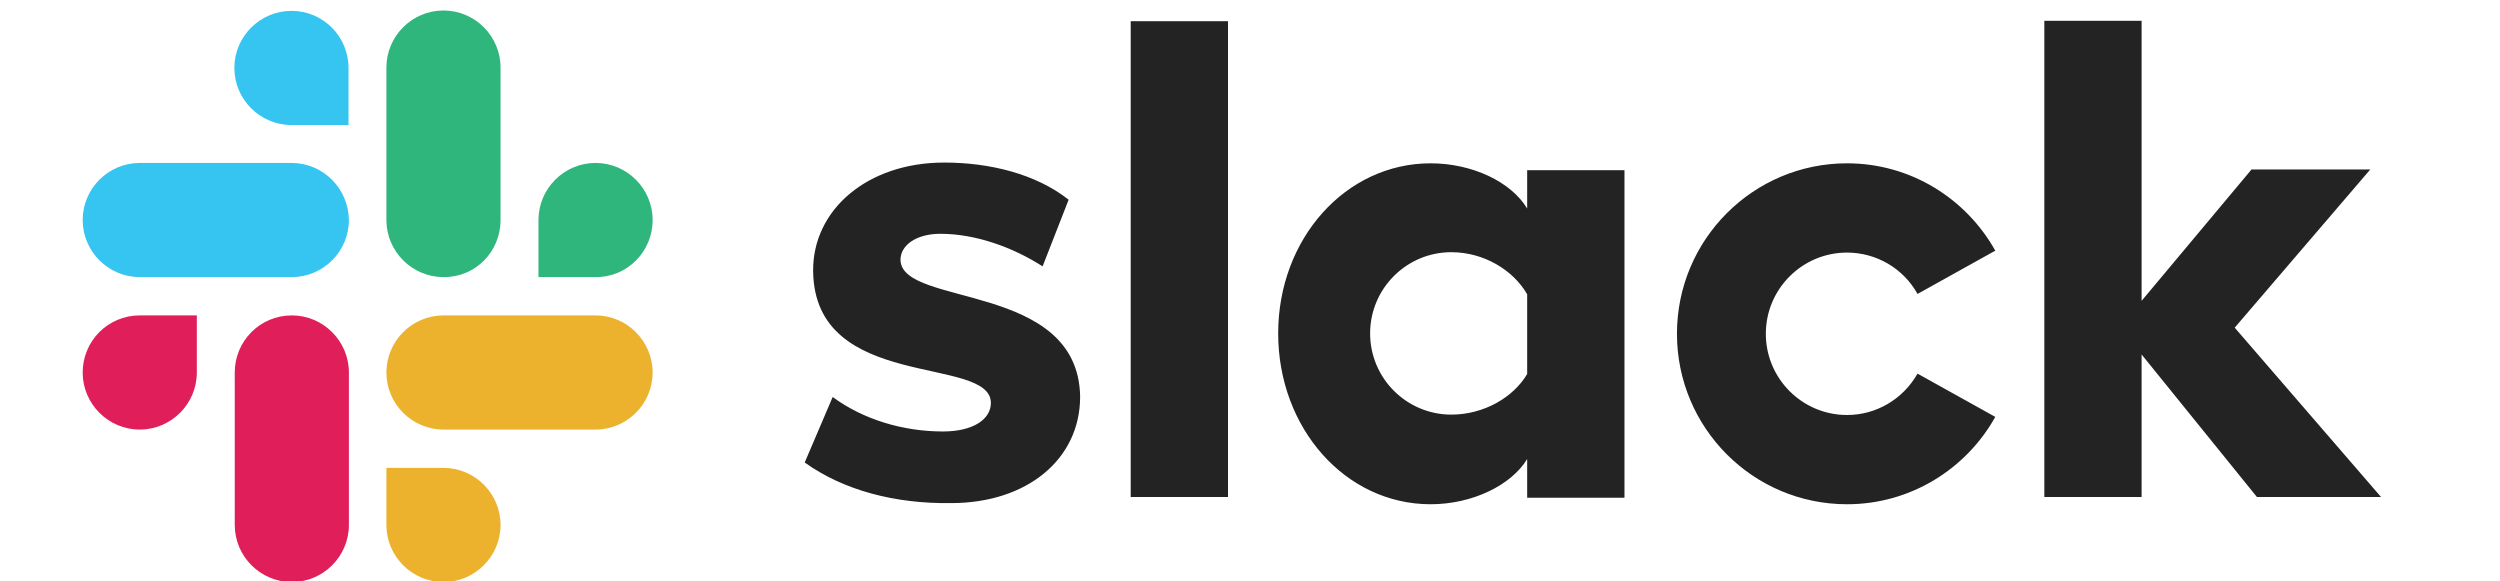 <svg width="129" height="30" viewBox="0 0 129 30" fill="none" xmlns="http://www.w3.org/2000/svg">
<g clip-path="url(#clip0_3004_2413)">
<path d="M41.523 23.865L42.966 20.485C44.548 21.651 46.603 22.264 48.659 22.264C50.161 22.264 51.13 21.671 51.13 20.781C51.09 18.31 42.037 20.228 41.958 14.001C41.919 10.839 44.745 8.388 48.718 8.388C51.09 8.388 53.462 8.981 55.142 10.305L53.798 13.744C52.257 12.756 50.339 12.064 48.521 12.064C47.275 12.064 46.465 12.657 46.465 13.408C46.505 15.859 55.636 14.515 55.735 20.465C55.735 23.706 52.988 25.96 49.074 25.96C46.188 25.999 43.54 25.308 41.523 23.865ZM98.944 19.279C98.193 20.603 96.809 21.414 95.307 21.414C92.995 21.414 91.117 19.536 91.117 17.223C91.117 14.911 92.995 13.033 95.307 13.033C96.809 13.033 98.213 13.843 98.944 15.168L102.957 12.934C101.454 10.246 98.588 8.427 95.307 8.427C90.464 8.427 86.531 12.361 86.531 17.223C86.531 22.086 90.464 26.019 95.307 26.019C98.588 26.019 101.454 24.201 102.957 21.512L98.944 19.279ZM58.344 25.644H63.365V1.094H58.344V25.644ZM105.487 1.094V25.644H110.507V18.291L116.457 25.644H122.861L115.311 16.907L122.308 8.743H116.18L110.507 15.523V1.074H105.487V1.094ZM78.802 8.763V10.76C77.972 9.376 75.956 8.427 73.821 8.427C69.433 8.427 65.954 12.321 65.954 17.203C65.954 22.086 69.413 26.019 73.821 26.019C75.956 26.019 77.972 25.051 78.802 23.687V25.683H83.823V8.783H78.802V8.763ZM78.802 19.299C78.091 20.504 76.569 21.394 74.889 21.394C72.576 21.394 70.698 19.516 70.698 17.203C70.698 14.891 72.576 13.013 74.889 13.013C76.569 13.013 78.091 13.942 78.802 15.187V19.299Z" fill="#232323"/>
<path d="M15.038 0.561C13.417 0.561 12.093 1.885 12.093 3.506C12.093 5.127 13.417 6.451 15.038 6.451H17.983V3.506C17.983 1.885 16.679 0.561 15.038 0.561ZM15.038 8.408H7.211C5.59 8.408 4.266 9.732 4.266 11.353C4.266 12.974 5.59 14.298 7.211 14.298H15.058C16.679 14.298 18.003 12.974 18.003 11.353C17.983 9.732 16.679 8.408 15.038 8.408Z" fill="#36C5F0"/>
<path d="M33.675 11.353C33.675 9.732 32.351 8.408 30.73 8.408C29.109 8.408 27.785 9.732 27.785 11.353V14.298H30.73C32.351 14.318 33.675 12.994 33.675 11.353ZM25.828 11.353V3.486C25.828 1.865 24.503 0.541 22.883 0.541C21.262 0.541 19.938 1.865 19.938 3.486V11.353C19.938 12.974 21.262 14.298 22.883 14.298C24.523 14.318 25.828 12.994 25.828 11.353Z" fill="#2EB67D"/>
<path d="M22.883 30.033C24.503 30.033 25.828 28.708 25.828 27.087C25.828 25.467 24.503 24.142 22.883 24.142H19.938V27.087C19.938 28.708 21.262 30.033 22.883 30.033ZM22.883 22.166H30.73C32.351 22.166 33.675 20.841 33.675 19.221C33.675 17.6 32.351 16.275 30.73 16.275H22.883C21.262 16.275 19.938 17.6 19.938 19.221C19.938 20.841 21.262 22.166 22.883 22.166Z" fill="#ECB22E"/>
<path d="M4.266 19.221C4.266 20.841 5.59 22.166 7.211 22.166C8.832 22.166 10.156 20.841 10.156 19.221V16.275H7.211C5.57 16.275 4.266 17.6 4.266 19.221ZM12.113 19.221V27.087C12.113 28.708 13.437 30.033 15.058 30.033C16.679 30.033 18.003 28.708 18.003 27.087V19.221C18.003 17.6 16.679 16.275 15.058 16.275C13.417 16.275 12.113 17.6 12.113 19.221Z" fill="#E01E5A"/>
</g>
<defs>
<clipPath id="clip0_3004_2413">
<rect width="128.571" height="30" fill="white" transform="translate(0.117)"/>
</clipPath>
</defs>
</svg>
